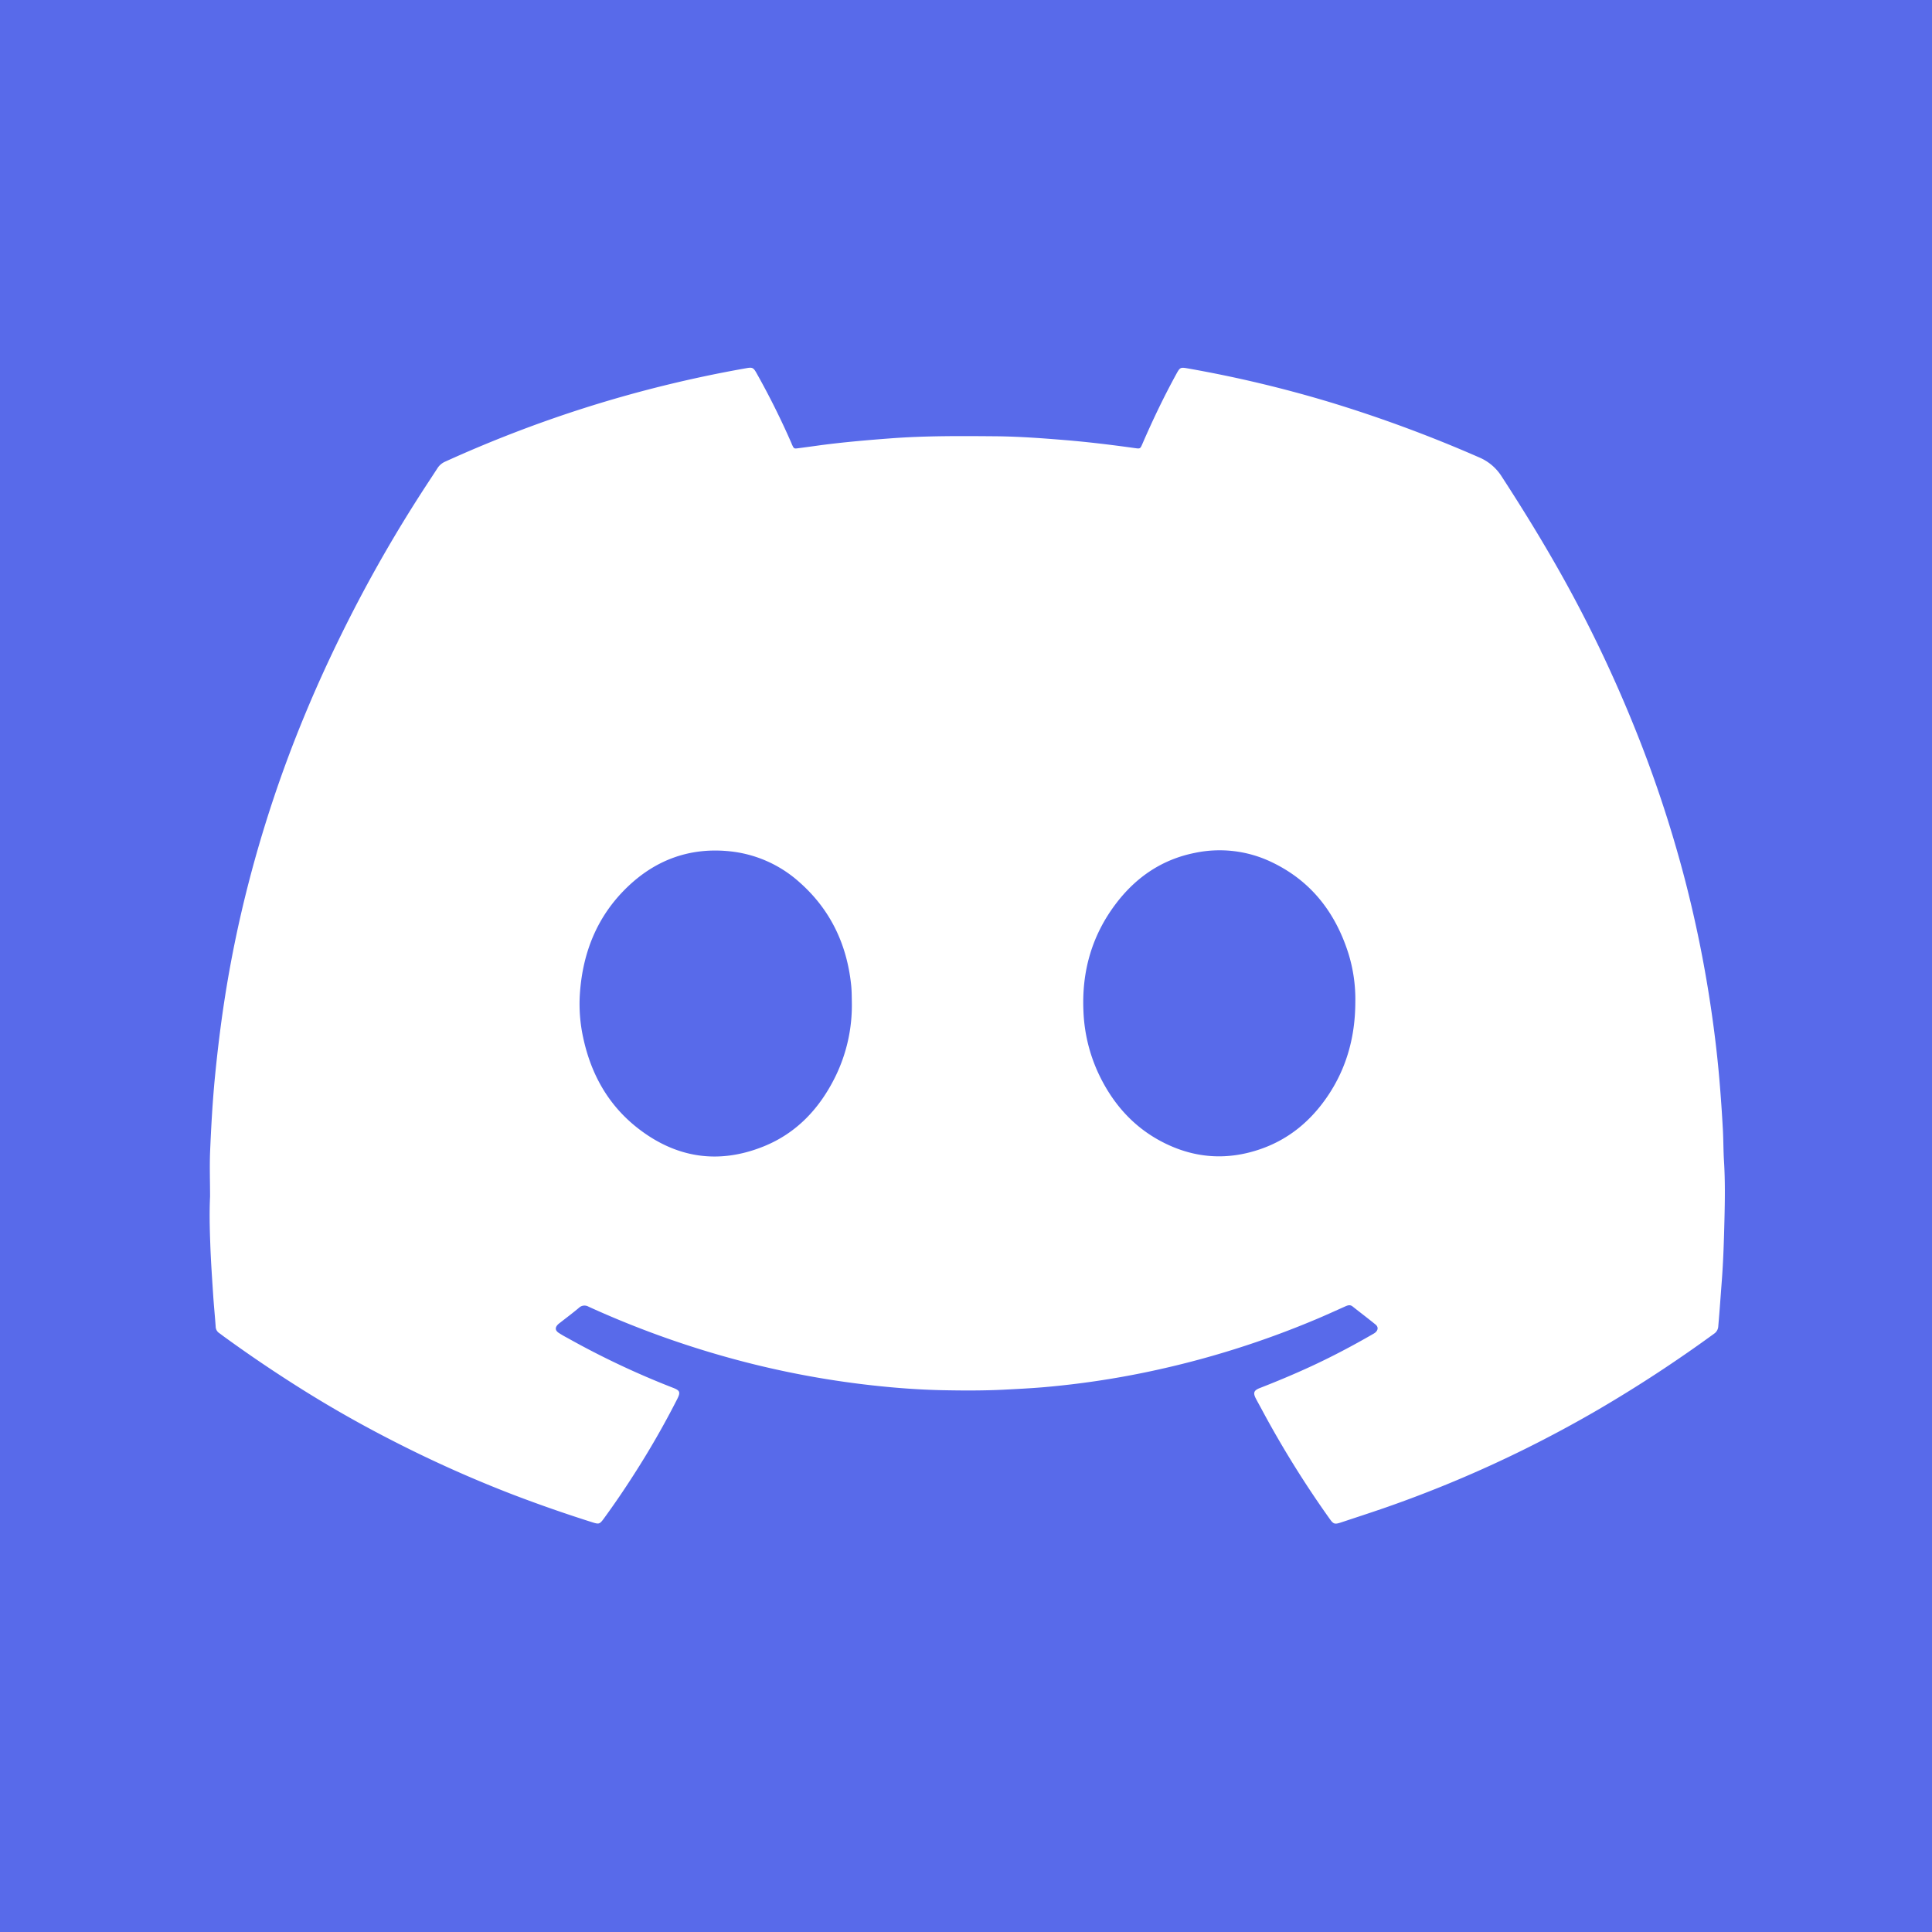 <svg id="Layer_1" data-name="Layer 1" xmlns="http://www.w3.org/2000/svg" viewBox="0 0 1000 1000"><defs><style>.cls-1{fill:#586aea;}.cls-2{fill:#fff;}</style></defs><rect class="cls-1" width="1000" height="1000"/><path class="cls-2" d="M108.73,619.3c0-7.59-.27-15.2,0-22.78.56-13.2,1.28-26.4,2.57-39.56,1.26-12.78,2.79-25.51,4.72-38.21a620.89,620.89,0,0,1,12.79-62.3,650.57,650.57,0,0,1,28.7-85.77c7.84-19,16.57-37.6,26-55.85q15.65-30.24,34.07-58.9c2.89-4.51,5.88-9,8.77-13.46a9,9,0,0,1,4.11-3.54,654,654,0,0,1,70-27.1,645.46,645.46,0,0,1,85.89-21.26c3-.54,3.61-.31,5.16,2.43a404.1,404.1,0,0,1,18.11,36.32c.12.27.21.55.33.82,1,2.13,1,2.15,3.3,1.85,3.76-.49,7.52-1,11.29-1.53,12.07-1.6,24.19-2.64,36.33-3.56,18-1.36,36-1.24,54.06-1.09,11.4.09,22.77.88,34.13,1.8,12.82,1,25.58,2.54,38.32,4.32,2.78.39,2.81.38,3.92-2.18,5.34-12.34,11.14-24.45,17.61-36.25,1.86-3.39,2.13-3.48,6-2.79a638.77,638.77,0,0,1,73.88,17.59,700.66,700.66,0,0,1,76.71,28.4,25.54,25.54,0,0,1,11.86,10.08c13.33,20.51,26,41.36,37.55,63a688.09,688.09,0,0,1,29.78,63.43A643.14,643.14,0,0,1,872,454.84a631,631,0,0,1,13.24,64.6c2,13.17,3.61,26.38,4.74,39.66q1.08,12.79,1.78,25.6c.29,5.44.24,10.89.58,16.32.62,10,.48,20.06.24,30.07-.26,10.59-.57,21.18-1.37,31.76-.6,7.85-1.14,15.7-1.83,23.55a4.9,4.9,0,0,1-2.13,3.89,709.61,709.61,0,0,1-60.39,39.54q-18.33,10.65-37.32,20.07A627.87,627.87,0,0,1,716,780.71c-7.28,2.5-14.6,4.89-21.91,7.31-3.29,1.08-3.91.88-5.89-1.93a523.68,523.68,0,0,1-34.7-55.78c-1.14-2.15-2.34-4.27-3.47-6.42-1.51-2.9-1.08-4.23,2-5.42,8.72-3.4,17.35-7,25.85-10.91,11.17-5.13,22-10.85,32.67-17a8.86,8.86,0,0,0,1.23-.79c1.57-1.27,1.74-2.94.19-4.2-3.93-3.2-8-6.27-11.94-9.4-1.31-1-2.55-.5-3.83.07-5.07,2.26-10.12,4.57-15.24,6.72a474.55,474.55,0,0,1-86.35,27,453.24,453.24,0,0,1-53.73,8c-7.37.64-14.76,1-22.15,1.38-10.33.48-20.66.43-31,.22-11.78-.25-23.54-1.11-35.26-2.39a472.76,472.76,0,0,1-61.26-10.77,489.2,489.2,0,0,1-56.91-17.7q-15-5.68-29.67-12.37a4.17,4.17,0,0,0-5,.62c-3.2,2.69-6.57,5.2-9.86,7.78a10.87,10.87,0,0,0-.91.74c-1.62,1.6-1.59,3.09.26,4.37a51.22,51.22,0,0,0,4.54,2.65,432.23,432.23,0,0,0,54.67,25.82c3.64,1.41,4,2.31,2.17,5.9q-10.27,20.18-22.55,39.24-7.39,11.57-15.49,22.67c-2,2.69-2.41,2.9-5.63,1.89q-20.62-6.51-40.85-14.22a641.63,641.63,0,0,1-64-28.72Q175.18,731.33,149.84,715q-17.35-11.13-34-23.24c-.79-.57-1.55-1.19-2.35-1.74a4.14,4.14,0,0,1-1.86-3.43c-.38-5.43-.94-10.85-1.29-16.28-.58-8.92-1.22-17.85-1.51-26.78C108.53,635.47,108.35,627.39,108.73,619.3Z"/><path class="cls-1" d="M701.51,518.92c-.07,17.46-4.4,33.69-14.21,48.26-8.62,12.8-19.94,22.36-34.62,27.5-16.57,5.8-32.95,5.08-48.85-2.5-15.16-7.22-26.15-18.71-33.78-33.53a83.84,83.84,0,0,1-9.25-35c-1-20.82,4.38-39.72,17.08-56.28,10.29-13.43,23.63-22.52,40.44-25.89A62.15,62.15,0,0,1,658,446.14c20.44,9.66,33.11,26,39.88,47.18A80.09,80.09,0,0,1,701.51,518.92Z"/><path class="cls-1" d="M440.91,518.84a83.86,83.86,0,0,1-8.52,38.4c-8.11,16.47-20.07,29.32-37.33,36.22-23.2,9.28-45,5.93-64.71-9.34-15.48-12-24.51-28.18-28.54-47.25a81.42,81.42,0,0,1-1.69-22.06c1.37-21.59,8.9-40.62,24.71-55.77,14.66-14.05,32.26-20.46,52.59-18.44a63.62,63.62,0,0,1,36.33,16c16,14.11,24.58,32.07,26.8,53.19C440.87,512.83,440.86,515.83,440.91,518.84Z"/></svg>